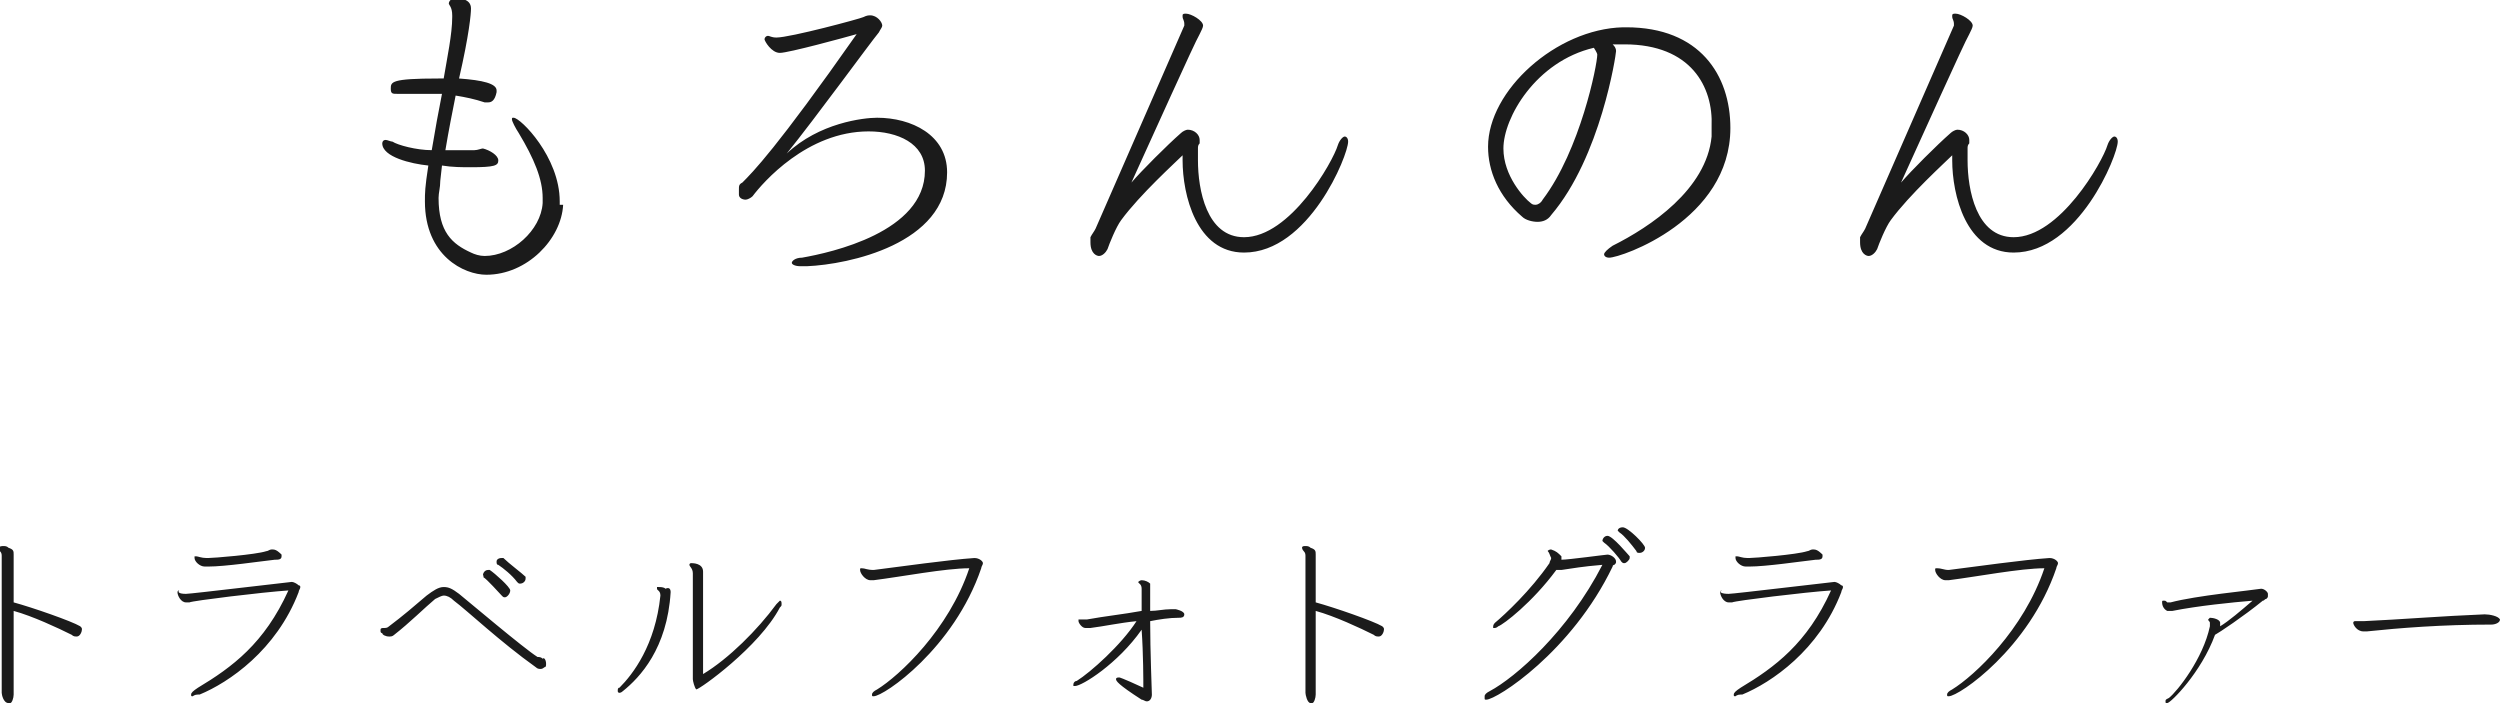 <svg version="1.1" id="レイヤー_1" xmlns="http://www.w3.org/2000/svg" x="0" y="0" viewBox="0 0 146.5 41.2" xml:space="preserve"><style>.st0{fill:#1b1b1b}</style><path class="st0" d="M33 12c-.1 2-2.1 4.1-4.5 4.1-1.3 0-3.6-1.1-3.6-4.3 0-.5 0-.8.2-2.1-1-.1-2.7-.5-2.7-1.3 0 0 0-.2.2-.2.1 0 .3.1.4.1.3.2 1.4.5 2.3.5.2-1.2.4-2.3.6-3.3h-2.6c-.3 0-.4 0-.4-.3 0-.4 0-.6 2.8-.6h.3c.2-1.2.5-2.6.5-3.6V.9c0-.5-.2-.6-.2-.7 0 0 0-.1.1-.2 0 0 .1-.1.2-.1.3 0 1 0 1 .6 0 .3-.1 1.5-.7 4.1 1.4.1 2.2.3 2.2.7v.1c-.1.5-.3.6-.5.6h-.2c-.6-.2-1.1-.3-1.7-.4-.2 1-.4 2-.6 3.2h1.7c.2 0 .4-.1.5-.1.4.1.9.4.9.7 0 .3-.2.4-1.6.4-.5 0-1.1 0-1.7-.1l-.1.9c0 .4-.1.7-.1 1 0 2 .8 2.7 1.9 3.2.2.1.5.2.8.2 1.6 0 3.3-1.5 3.4-3.1v-.3c0-1.1-.5-2.3-1.4-3.8-.2-.3-.4-.7-.4-.8 0-.1 0-.1.1-.1.4 0 2.7 2.3 2.7 4.9v.2zM46.9 15.6c-.3 0-.5-.1-.5-.2s.2-.3.6-.3c1.7-.3 7.2-1.5 7.2-5.1 0-1.6-1.6-2.3-3.3-2.3-3.6 0-6.2 3-6.8 3.8-.1.1-.3.2-.4.2-.2 0-.4-.1-.4-.3v-.3c0-.2 0-.3.2-.4.6-.6 2-2 6.7-8.7-.7.2-4 1.1-4.5 1.1s-.9-.7-.9-.8c0-.1.1-.2.2-.2s.2.1.5.1c.8 0 4.9-1.1 5.1-1.2.2-.1.3-.1.4-.1.4 0 .7.4.7.6 0 .1-.1.2-.2.4-.5.6-3.7 5-5.4 7.1 1.9-1.8 4.5-2.1 5.3-2.1 2 0 4.1 1 4.1 3.2 0 4.2-5.8 5.4-8.2 5.5h-.4zM69.3 9.1c-.4.4-2.5 2.3-3.6 3.8-.3.4-.7 1.4-.8 1.7-.1.2-.3.4-.5.4-.1 0-.5-.1-.5-.8v-.3c.1-.2.2-.3.3-.5l5.2-11.9v-.1c0-.2-.1-.3-.1-.4V.9c0-.1.1-.1.2-.1.3 0 1 .4 1 .7 0 .1-.1.3-.2.5-.3.5-2.9 6.3-4 8.7.6-.7 2.1-2.2 2.9-2.9.1-.1.3-.2.4-.2.4 0 .7.3.7.6v.2c-.1.1-.1.2-.1.3v.7c0 1.7.5 4.5 2.7 4.5 2.7 0 5.2-4.4 5.5-5.4.1-.3.3-.5.4-.5.1 0 .2.1.2.3 0 .8-2.3 6.5-6.1 6.5-2.8 0-3.6-3.4-3.6-5.4v-.3zM95.2 2.6h-.7c.1.1.2.2.2.4s-.9 6.2-3.8 9.6c-.2.3-.5.4-.8.4-.3 0-.7-.1-.9-.3-1.4-1.2-2-2.7-2-4.1 0-3.3 4-6.9 7.9-7h.2c4.3 0 6.1 2.8 6.1 5.9 0 5.4-6.4 7.6-7.1 7.6-.2 0-.3-.1-.3-.2s.2-.3.5-.5c2.2-1.1 5.5-3.3 5.8-6.4v-.6c.1-2.3-1.2-4.8-5.1-4.8zm-7.1 6.1c0 1.6 1.2 2.9 1.6 3.2.1.1.2.1.3.1.1 0 .3-.1.4-.3 2.2-2.9 3.2-7.9 3.2-8.5 0-.1-.2-.4-.2-.4-3.4.8-5.3 4.1-5.3 5.9zM114.4 9.1c-.4.4-2.5 2.3-3.6 3.8-.3.4-.7 1.4-.8 1.7-.1.2-.3.4-.5.4-.1 0-.5-.1-.5-.8v-.3c.1-.2.2-.3.3-.5l5.2-11.9v-.1c0-.2-.1-.3-.1-.4V.9c0-.1.1-.1.2-.1.3 0 1 .4 1 .7 0 .1-.1.3-.2.5-.3.5-2.9 6.3-4 8.7.6-.7 2.1-2.2 2.9-2.9.1-.1.3-.2.4-.2.4 0 .7.3.7.6v.2c-.1.1-.1.2-.1.3v.7c0 1.7.5 4.5 2.7 4.5 2.7 0 5.2-4.4 5.5-5.4.1-.3.3-.5.4-.5.1 0 .2.1.2.3 0 .8-2.3 6.5-6.1 6.5-2.8 0-3.6-3.4-3.6-5.4v-.3z"/><g><path class="st0" d="M.1 40.6v-8c0-.1 0-.2-.1-.3 0 0-.1-.1-.1-.2.1-.1.2-.1.3-.1.1 0 .2 0 .3.1.3.1.3.2.3.4v2.8c1.1.3 3.4 1.1 3.9 1.4.1.1.1.1.1.2s-.1.4-.3.4c-.1 0-.2 0-.3-.1-.8-.4-2.3-1.1-3.4-1.4v4.9c0 .2-.1.5-.2.5H.5c-.3 0-.4-.5-.4-.6zM10.9 34.8c.3 0 6.1-.7 6.2-.7.1 0 .3.1.4.2.1 0 .1.1.1.1 0 .1-.1.2-.1.3-1.3 3.4-4.1 5.3-5.8 6h-.1c-.2 0-.3.1-.3.1-.1 0-.1 0-.1-.1s.1-.2.4-.4c2-1.2 3.9-2.6 5.3-5.7-1.5.1-5.6.6-5.8.7h-.2c-.3 0-.5-.4-.5-.6 0 0 0-.1.1-.1-.1.1 0 .2.4.2zm1.1-1.6c-.3 0-.6-.3-.6-.5v-.1h.1c.1 0 .3.1.6.1h.1c.3 0 2.8-.2 3.4-.4.1 0 .2-.1.3-.1h.1c.2 0 .4.2.5.3v.1c0 .2-.2.2-.4.2-.9.1-2.9.4-3.9.4H12zM32 38.9c0 .1 0 .2-.1.2 0 0-.1.1-.2.1s-.2 0-.3-.1c-2.1-1.5-4-3.3-4.8-3.9-.2-.2-.4-.3-.6-.3-.1 0-.3.1-.5.2-.6.5-1.5 1.4-2.4 2.1-.1.1-.2.1-.3.1-.2 0-.4-.1-.4-.2-.1 0-.1-.1-.1-.1v-.1c0-.1.1-.1.2-.1s.2 0 .3-.1c.8-.6 1.5-1.2 2.2-1.8.4-.3.7-.5 1-.5.3 0 .5.1.9.4.5.4 3.8 3.2 4.6 3.7.1 0 .2 0 .3.1.1-.1.2.1.2.3zm-3.7-5.2c0-.1.1-.3.3-.3h.1c.3.2 1.2 1 1.2 1.2 0 .2-.2.4-.3.4-.1 0-.1 0-.2-.1-.2-.2-.8-.9-1.1-1.1.1 0 0-.1 0-.1zm2.5.1v.1c0 .2-.2.3-.3.3-.1 0-.1 0-.2-.1-.3-.4-.8-.8-1.1-1-.1 0-.1-.1-.1-.2s.1-.2.3-.2h.1c.3.3 1.1.9 1.3 1.1zM39.3 34.7c-.2 3.3-1.8 5-2.8 5.8-.1.1-.2.1-.2.1-.1 0-.1-.1-.1-.1 0-.1 0-.2.1-.2.8-.8 2.1-2.5 2.4-5.4 0-.3-.2-.3-.2-.4v-.1h.1c.1 0 .3 0 .4.1.2-.1.3 0 .3.2zm1.3 5.1v-.3-5.9c0-.3-.2-.4-.2-.5 0-.1.1-.1.1-.1.1 0 .7 0 .7.5v6c1.5-.9 3.2-2.6 4.3-4.1l.2-.2c.1 0 .1.1.1.2s0 .1-.1.2c-1.2 2.3-4.7 4.8-4.9 4.8-.1-.1-.2-.5-.2-.6zM51.2 33.4c1.6-.2 4.4-.6 5.9-.7.3 0 .5.2.5.3 0 .1-.1.2-.1.3-1.6 4.7-5.7 7.5-6.3 7.5-.1 0-.1 0-.1-.1s.1-.2.3-.3c1.3-.8 4.2-3.5 5.4-7.1-1.4 0-4 .5-5.6.7H51c-.3 0-.6-.4-.6-.6 0-.1 0-.1.1-.1.2 0 .3.1.7.1zM63 40.2h-.1v-.1c0-.1.1-.2.2-.2.8-.5 2.6-2.1 3.5-3.5-1 .1-1.9.3-2.7.4h-.3c-.2 0-.4-.3-.4-.4v-.1h.5c1.1-.2 2.1-.3 3.2-.5v-1.3c0-.3-.2-.3-.2-.4 0 0 .1-.1.2-.1.2 0 .4.1.5.2v1.6c.4 0 .8-.1 1.2-.1h.3s.5.1.5.3c0 .2-.2.2-.3.2-.6 0-1.2.1-1.7.2 0 1.7.1 4.2.1 4.3 0 .2-.1.4-.3.4-.1 0-.2-.1-.3-.1-1.4-.9-1.5-1.1-1.5-1.2 0-.1.1-.1.2-.1 0 0 .1 0 1.4.6 0-.4 0-2-.1-3.4-1.4 2-3.5 3.3-3.9 3.3zM76.5 40.6v-8c0-.1 0-.2-.1-.3 0 0-.1-.1-.1-.2s.1-.1.2-.1.2 0 .3.1c.3.1.3.2.3.4v2.8c1.1.3 3.4 1.1 3.9 1.4.1.1.1.1.1.2s-.1.4-.3.4c-.1 0-.2 0-.3-.1-.8-.4-2.3-1.1-3.4-1.4v4.9c0 .2-.1.5-.2.5h-.1c-.2 0-.3-.5-.3-.6zM90.7 32.3c0-.1.1-.1 0 0 .1-.1.1-.1.2-.1.3.1.4.2.6.4v.2c.4 0 2.6-.3 2.7-.3.2 0 .5.2.5.4 0 .1 0 .1-.1.2 0 0-.1 0-.1.1-2.4 5-6.8 7.8-7.4 7.8-.1 0-.1 0-.1-.1v-.1c0-.1.1-.2.3-.3 1.5-.8 4.6-3.5 6.6-7.4-1.2.1-1.7.2-2.4.3h-.2-.1c-1.4 1.9-3.1 3.2-3.4 3.3-.1.1-.2.1-.2.1h-.1v-.1s0-.1.1-.2c.6-.5 2.1-1.9 3.2-3.5 0-.1.1-.2.1-.3-.1-.2-.1-.3-.2-.4zm4.5.7c-.1 0-.1 0-.2-.1-.1-.2-.7-.9-1-1.1l-.1-.1c0-.1.1-.3.3-.3.3 0 1.2 1.1 1.3 1.2v.1c0 .1-.2.3-.3.3zm.7-.7c-.3-.4-.7-.9-1-1.1l-.1-.1c0-.1.1-.2.3-.2.3 0 1.3 1 1.3 1.2 0 .2-.2.3-.3.3-.1 0-.2 0-.2-.1zM101.3 34.8c.3 0 6.1-.7 6.2-.7.1 0 .3.1.4.2.1 0 .1.1.1.1 0 .1-.1.2-.1.3-1.3 3.4-4.1 5.3-5.8 6h-.1c-.2 0-.3.1-.3.1-.1 0-.1 0-.1-.1s.1-.2.4-.4c2-1.2 3.9-2.6 5.3-5.7-1.5.1-5.6.6-5.8.7h-.2c-.3 0-.5-.4-.5-.6 0 0 0-.1.1-.1-.2.1 0 .2.4.2zm1-1.6c-.3 0-.6-.3-.6-.5v-.1h.1c.1 0 .3.1.6.1h.1c.3 0 2.8-.2 3.4-.4.1 0 .2-.1.3-.1h.1c.2 0 .4.2.5.3v.1c0 .2-.2.2-.4.2-.9.1-2.9.4-3.9.4h-.2zM114.2 33.4c1.6-.2 4.4-.6 5.9-.7.3 0 .5.2.5.3 0 .1-.1.2-.1.3-1.6 4.7-5.7 7.5-6.3 7.5-.1 0-.1 0-.1-.1s.1-.2.3-.3c1.3-.8 4.2-3.5 5.4-7.1-1.4 0-4 .5-5.6.7h-.2c-.3 0-.6-.4-.6-.6 0-.1 0-.1.1-.1.3 0 .4.1.7.1zM132.5 34.5c.2 0 .4.2.4.3v.1c0 .1 0 .1-.1.2-.1 0-.1.1-.2.1-1.1.9-2.6 1.9-2.8 2-.8 2.2-2.6 4-2.8 4-.1 0-.1 0-.1-.1s0-.1.2-.2c.5-.4 2-2.3 2.4-4.2v-.2c0-.1-.1-.1-.1-.2l.1-.1c.2 0 .6.1.6.3v.2c.5-.3 1.2-.9 1.9-1.5-1.2.1-3.2.3-4.7.6h-.2-.1c-.2-.1-.3-.3-.3-.5 0-.1 0-.1.1-.1s.1 0 .2.1h.2c1.5-.4 4.7-.7 5.3-.8zM145.6 36c.3 0 .8.1.9.3 0 .2-.3.3-.5.3-2.9 0-5.4.2-7.3.4h-.2c-.4 0-.6-.4-.6-.5 0 0 0-.1.1-.1h.5c2.2-.1 4.6-.3 7.1-.4z"/></g></svg>